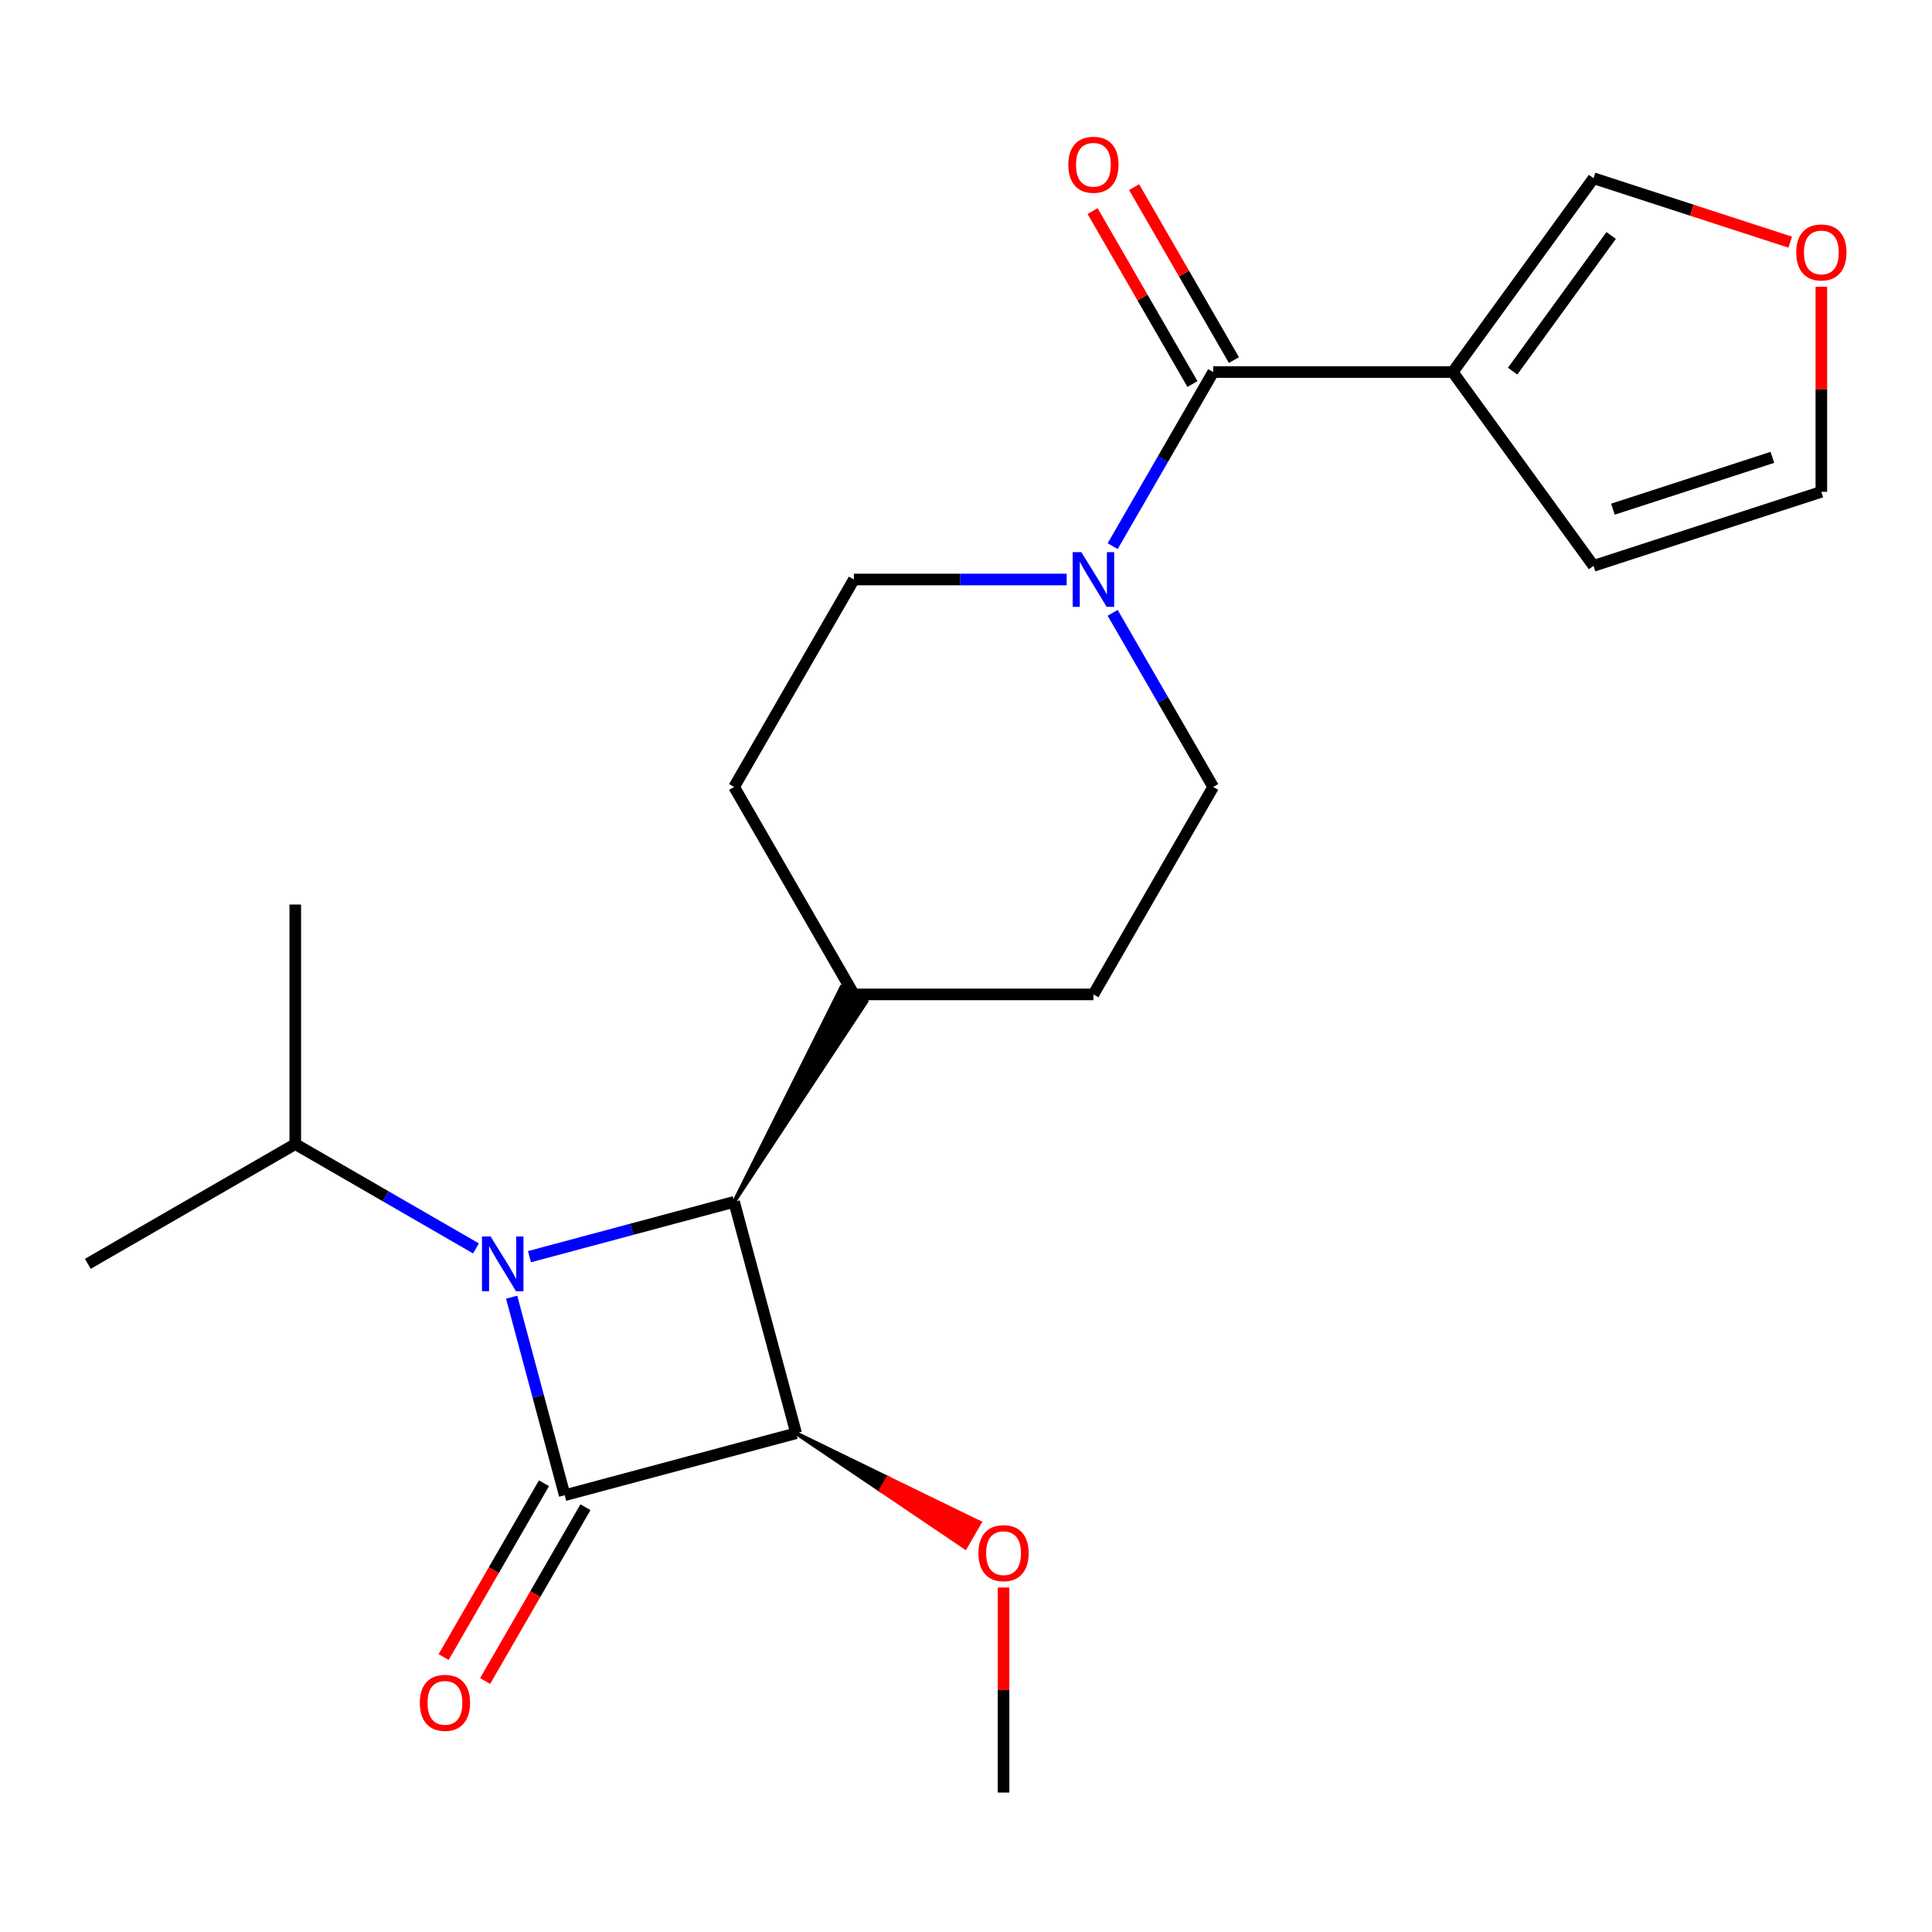<?xml version='1.0' encoding='iso-8859-1'?>
<svg version='1.1' baseProfile='full'
              xmlns='http://www.w3.org/2000/svg'
                      xmlns:rdkit='http://www.rdkit.org/xml'
                      xmlns:xlink='http://www.w3.org/1999/xlink'
                  xml:space='preserve'
width='1000px' height='1000px' viewBox='0 0 1000 1000'>
<!-- END OF HEADER -->
<rect style='opacity:1.0;fill:#FFFFFF;stroke:none' width='1000' height='1000' x='0' y='0'> </rect>
<path class='bond-0' d='M 292.297,773.93 L 278.565,722.678' style='fill:none;fill-rule:evenodd;stroke:#000000;stroke-width:6px;stroke-linecap:butt;stroke-linejoin:miter;stroke-opacity:1' />
<path class='bond-0' d='M 278.565,722.678 L 264.832,671.427' style='fill:none;fill-rule:evenodd;stroke:#0000FF;stroke-width:6px;stroke-linecap:butt;stroke-linejoin:miter;stroke-opacity:1' />
<path class='bond-1' d='M 292.297,773.93 L 412.06,741.839' style='fill:none;fill-rule:evenodd;stroke:#000000;stroke-width:6px;stroke-linecap:butt;stroke-linejoin:miter;stroke-opacity:1' />
<path class='bond-6' d='M 281.56,767.73 L 255.592,812.709' style='fill:none;fill-rule:evenodd;stroke:#000000;stroke-width:6px;stroke-linecap:butt;stroke-linejoin:miter;stroke-opacity:1' />
<path class='bond-6' d='M 255.592,812.709 L 229.623,857.687' style='fill:none;fill-rule:evenodd;stroke:#FF0000;stroke-width:6px;stroke-linecap:butt;stroke-linejoin:miter;stroke-opacity:1' />
<path class='bond-6' d='M 303.035,780.129 L 277.067,825.107' style='fill:none;fill-rule:evenodd;stroke:#000000;stroke-width:6px;stroke-linecap:butt;stroke-linejoin:miter;stroke-opacity:1' />
<path class='bond-6' d='M 277.067,825.107 L 251.099,870.086' style='fill:none;fill-rule:evenodd;stroke:#FF0000;stroke-width:6px;stroke-linecap:butt;stroke-linejoin:miter;stroke-opacity:1' />
<path class='bond-10' d='M 246.367,646.177 L 199.599,619.175' style='fill:none;fill-rule:evenodd;stroke:#0000FF;stroke-width:6px;stroke-linecap:butt;stroke-linejoin:miter;stroke-opacity:1' />
<path class='bond-10' d='M 199.599,619.175 L 152.831,592.173' style='fill:none;fill-rule:evenodd;stroke:#000000;stroke-width:6px;stroke-linecap:butt;stroke-linejoin:miter;stroke-opacity:1' />
<path class='bond-22' d='M 274.047,650.459 L 327.008,636.268' style='fill:none;fill-rule:evenodd;stroke:#0000FF;stroke-width:6px;stroke-linecap:butt;stroke-linejoin:miter;stroke-opacity:1' />
<path class='bond-22' d='M 327.008,636.268 L 379.97,622.077' style='fill:none;fill-rule:evenodd;stroke:#000000;stroke-width:6px;stroke-linecap:butt;stroke-linejoin:miter;stroke-opacity:1' />
<path class='bond-2' d='M 412.06,741.839 L 379.97,622.077' style='fill:none;fill-rule:evenodd;stroke:#000000;stroke-width:6px;stroke-linecap:butt;stroke-linejoin:miter;stroke-opacity:1' />
<path class='bond-16' d='M 412.06,741.839 L 455.839,771.41 L 459.558,764.967 Z' style='fill:#000000;fill-rule:evenodd;fill-opacity:1;stroke:#000000;stroke-width:2px;stroke-linecap:butt;stroke-linejoin:miter;stroke-opacity:1;' />
<path class='bond-16' d='M 455.839,771.41 L 507.056,788.095 L 499.617,800.981 Z' style='fill:#FF0000;fill-rule:evenodd;fill-opacity:1;stroke:#FF0000;stroke-width:2px;stroke-linecap:butt;stroke-linejoin:miter;stroke-opacity:1;' />
<path class='bond-16' d='M 455.839,771.41 L 459.558,764.967 L 507.056,788.095 Z' style='fill:#FF0000;fill-rule:evenodd;fill-opacity:1;stroke:#FF0000;stroke-width:2px;stroke-linecap:butt;stroke-linejoin:miter;stroke-opacity:1;' />
<path class='bond-7' d='M 379.97,622.077 L 448.406,518.42 L 435.521,510.981 Z' style='fill:#000000;fill-rule:evenodd;fill-opacity:1;stroke:#000000;stroke-width:2px;stroke-linecap:butt;stroke-linejoin:miter;stroke-opacity:1;' />
<path class='bond-3' d='M 627.945,192.572 L 601.93,237.63' style='fill:none;fill-rule:evenodd;stroke:#000000;stroke-width:6px;stroke-linecap:butt;stroke-linejoin:miter;stroke-opacity:1' />
<path class='bond-3' d='M 601.93,237.63 L 575.916,282.688' style='fill:none;fill-rule:evenodd;stroke:#0000FF;stroke-width:6px;stroke-linecap:butt;stroke-linejoin:miter;stroke-opacity:1' />
<path class='bond-4' d='M 627.945,192.572 L 751.932,192.572' style='fill:none;fill-rule:evenodd;stroke:#000000;stroke-width:6px;stroke-linecap:butt;stroke-linejoin:miter;stroke-opacity:1' />
<path class='bond-12' d='M 638.682,186.372 L 612.841,141.614' style='fill:none;fill-rule:evenodd;stroke:#000000;stroke-width:6px;stroke-linecap:butt;stroke-linejoin:miter;stroke-opacity:1' />
<path class='bond-12' d='M 612.841,141.614 L 587,96.856' style='fill:none;fill-rule:evenodd;stroke:#FF0000;stroke-width:6px;stroke-linecap:butt;stroke-linejoin:miter;stroke-opacity:1' />
<path class='bond-12' d='M 617.207,198.771 L 591.366,154.013' style='fill:none;fill-rule:evenodd;stroke:#000000;stroke-width:6px;stroke-linecap:butt;stroke-linejoin:miter;stroke-opacity:1' />
<path class='bond-12' d='M 591.366,154.013 L 565.525,109.254' style='fill:none;fill-rule:evenodd;stroke:#FF0000;stroke-width:6px;stroke-linecap:butt;stroke-linejoin:miter;stroke-opacity:1' />
<path class='bond-8' d='M 751.932,192.572 L 824.81,92.264' style='fill:none;fill-rule:evenodd;stroke:#000000;stroke-width:6px;stroke-linecap:butt;stroke-linejoin:miter;stroke-opacity:1' />
<path class='bond-8' d='M 782.925,192.101 L 833.94,121.885' style='fill:none;fill-rule:evenodd;stroke:#000000;stroke-width:6px;stroke-linecap:butt;stroke-linejoin:miter;stroke-opacity:1' />
<path class='bond-9' d='M 751.932,192.572 L 824.81,292.88' style='fill:none;fill-rule:evenodd;stroke:#000000;stroke-width:6px;stroke-linecap:butt;stroke-linejoin:miter;stroke-opacity:1' />
<path class='bond-5' d='M 552.111,299.948 L 497.037,299.948' style='fill:none;fill-rule:evenodd;stroke:#0000FF;stroke-width:6px;stroke-linecap:butt;stroke-linejoin:miter;stroke-opacity:1' />
<path class='bond-5' d='M 497.037,299.948 L 441.964,299.948' style='fill:none;fill-rule:evenodd;stroke:#000000;stroke-width:6px;stroke-linecap:butt;stroke-linejoin:miter;stroke-opacity:1' />
<path class='bond-23' d='M 575.916,317.208 L 601.93,362.266' style='fill:none;fill-rule:evenodd;stroke:#0000FF;stroke-width:6px;stroke-linecap:butt;stroke-linejoin:miter;stroke-opacity:1' />
<path class='bond-23' d='M 601.93,362.266 L 627.945,407.324' style='fill:none;fill-rule:evenodd;stroke:#000000;stroke-width:6px;stroke-linecap:butt;stroke-linejoin:miter;stroke-opacity:1' />
<path class='bond-17' d='M 441.964,514.701 L 565.951,514.701' style='fill:none;fill-rule:evenodd;stroke:#000000;stroke-width:6px;stroke-linecap:butt;stroke-linejoin:miter;stroke-opacity:1' />
<path class='bond-18' d='M 441.964,514.701 L 379.97,407.324' style='fill:none;fill-rule:evenodd;stroke:#000000;stroke-width:6px;stroke-linecap:butt;stroke-linejoin:miter;stroke-opacity:1' />
<path class='bond-11' d='M 824.81,92.264 L 875.72,108.805' style='fill:none;fill-rule:evenodd;stroke:#000000;stroke-width:6px;stroke-linecap:butt;stroke-linejoin:miter;stroke-opacity:1' />
<path class='bond-11' d='M 875.72,108.805 L 926.63,125.347' style='fill:none;fill-rule:evenodd;stroke:#FF0000;stroke-width:6px;stroke-linecap:butt;stroke-linejoin:miter;stroke-opacity:1' />
<path class='bond-15' d='M 824.81,292.88 L 942.729,254.565' style='fill:none;fill-rule:evenodd;stroke:#000000;stroke-width:6px;stroke-linecap:butt;stroke-linejoin:miter;stroke-opacity:1' />
<path class='bond-15' d='M 834.835,263.549 L 917.379,236.729' style='fill:none;fill-rule:evenodd;stroke:#000000;stroke-width:6px;stroke-linecap:butt;stroke-linejoin:miter;stroke-opacity:1' />
<path class='bond-19' d='M 152.831,592.173 L 45.455,654.167' style='fill:none;fill-rule:evenodd;stroke:#000000;stroke-width:6px;stroke-linecap:butt;stroke-linejoin:miter;stroke-opacity:1' />
<path class='bond-20' d='M 152.831,592.173 L 152.831,468.186' style='fill:none;fill-rule:evenodd;stroke:#000000;stroke-width:6px;stroke-linecap:butt;stroke-linejoin:miter;stroke-opacity:1' />
<path class='bond-24' d='M 942.729,148.438 L 942.729,201.501' style='fill:none;fill-rule:evenodd;stroke:#FF0000;stroke-width:6px;stroke-linecap:butt;stroke-linejoin:miter;stroke-opacity:1' />
<path class='bond-24' d='M 942.729,201.501 L 942.729,254.565' style='fill:none;fill-rule:evenodd;stroke:#000000;stroke-width:6px;stroke-linecap:butt;stroke-linejoin:miter;stroke-opacity:1' />
<path class='bond-13' d='M 627.945,407.324 L 565.951,514.701' style='fill:none;fill-rule:evenodd;stroke:#000000;stroke-width:6px;stroke-linecap:butt;stroke-linejoin:miter;stroke-opacity:1' />
<path class='bond-14' d='M 441.964,299.948 L 379.97,407.324' style='fill:none;fill-rule:evenodd;stroke:#000000;stroke-width:6px;stroke-linecap:butt;stroke-linejoin:miter;stroke-opacity:1' />
<path class='bond-21' d='M 519.436,821.693 L 519.436,874.757' style='fill:none;fill-rule:evenodd;stroke:#FF0000;stroke-width:6px;stroke-linecap:butt;stroke-linejoin:miter;stroke-opacity:1' />
<path class='bond-21' d='M 519.436,874.757 L 519.436,927.821' style='fill:none;fill-rule:evenodd;stroke:#000000;stroke-width:6px;stroke-linecap:butt;stroke-linejoin:miter;stroke-opacity:1' />
<path  class='atom-1' d='M 253.947 640.007
L 263.227 655.007
Q 264.147 656.487, 265.627 659.167
Q 267.107 661.847, 267.187 662.007
L 267.187 640.007
L 270.947 640.007
L 270.947 668.327
L 267.067 668.327
L 257.107 651.927
Q 255.947 650.007, 254.707 647.807
Q 253.507 645.607, 253.147 644.927
L 253.147 668.327
L 249.467 668.327
L 249.467 640.007
L 253.947 640.007
' fill='#0000FF'/>
<path  class='atom-6' d='M 559.691 285.788
L 568.971 300.788
Q 569.891 302.268, 571.371 304.948
Q 572.851 307.628, 572.931 307.788
L 572.931 285.788
L 576.691 285.788
L 576.691 314.108
L 572.811 314.108
L 562.851 297.708
Q 561.691 295.788, 560.451 293.588
Q 559.251 291.388, 558.891 290.708
L 558.891 314.108
L 555.211 314.108
L 555.211 285.788
L 559.691 285.788
' fill='#0000FF'/>
<path  class='atom-7' d='M 217.304 881.386
Q 217.304 874.586, 220.664 870.786
Q 224.024 866.986, 230.304 866.986
Q 236.584 866.986, 239.944 870.786
Q 243.304 874.586, 243.304 881.386
Q 243.304 888.266, 239.904 892.186
Q 236.504 896.066, 230.304 896.066
Q 224.064 896.066, 220.664 892.186
Q 217.304 888.306, 217.304 881.386
M 230.304 892.866
Q 234.624 892.866, 236.944 889.986
Q 239.304 887.066, 239.304 881.386
Q 239.304 875.826, 236.944 873.026
Q 234.624 870.186, 230.304 870.186
Q 225.984 870.186, 223.624 872.986
Q 221.304 875.786, 221.304 881.386
Q 221.304 887.106, 223.624 889.986
Q 225.984 892.866, 230.304 892.866
' fill='#FF0000'/>
<path  class='atom-12' d='M 929.729 130.658
Q 929.729 123.858, 933.089 120.058
Q 936.449 116.258, 942.729 116.258
Q 949.009 116.258, 952.369 120.058
Q 955.729 123.858, 955.729 130.658
Q 955.729 137.538, 952.329 141.458
Q 948.929 145.338, 942.729 145.338
Q 936.489 145.338, 933.089 141.458
Q 929.729 137.578, 929.729 130.658
M 942.729 142.138
Q 947.049 142.138, 949.369 139.258
Q 951.729 136.338, 951.729 130.658
Q 951.729 125.098, 949.369 122.298
Q 947.049 119.458, 942.729 119.458
Q 938.409 119.458, 936.049 122.258
Q 933.729 125.058, 933.729 130.658
Q 933.729 136.378, 936.049 139.258
Q 938.409 142.138, 942.729 142.138
' fill='#FF0000'/>
<path  class='atom-13' d='M 552.951 85.275
Q 552.951 78.475, 556.311 74.675
Q 559.671 70.875, 565.951 70.875
Q 572.231 70.875, 575.591 74.675
Q 578.951 78.475, 578.951 85.275
Q 578.951 92.155, 575.551 96.075
Q 572.151 99.955, 565.951 99.955
Q 559.711 99.955, 556.311 96.075
Q 552.951 92.195, 552.951 85.275
M 565.951 96.755
Q 570.271 96.755, 572.591 93.875
Q 574.951 90.955, 574.951 85.275
Q 574.951 79.715, 572.591 76.915
Q 570.271 74.075, 565.951 74.075
Q 561.631 74.075, 559.271 76.875
Q 556.951 79.675, 556.951 85.275
Q 556.951 90.995, 559.271 93.875
Q 561.631 96.755, 565.951 96.755
' fill='#FF0000'/>
<path  class='atom-17' d='M 506.436 803.913
Q 506.436 797.113, 509.796 793.313
Q 513.156 789.513, 519.436 789.513
Q 525.716 789.513, 529.076 793.313
Q 532.436 797.113, 532.436 803.913
Q 532.436 810.793, 529.036 814.713
Q 525.636 818.593, 519.436 818.593
Q 513.196 818.593, 509.796 814.713
Q 506.436 810.833, 506.436 803.913
M 519.436 815.393
Q 523.756 815.393, 526.076 812.513
Q 528.436 809.593, 528.436 803.913
Q 528.436 798.353, 526.076 795.553
Q 523.756 792.713, 519.436 792.713
Q 515.116 792.713, 512.756 795.513
Q 510.436 798.313, 510.436 803.913
Q 510.436 809.633, 512.756 812.513
Q 515.116 815.393, 519.436 815.393
' fill='#FF0000'/>
</svg>
